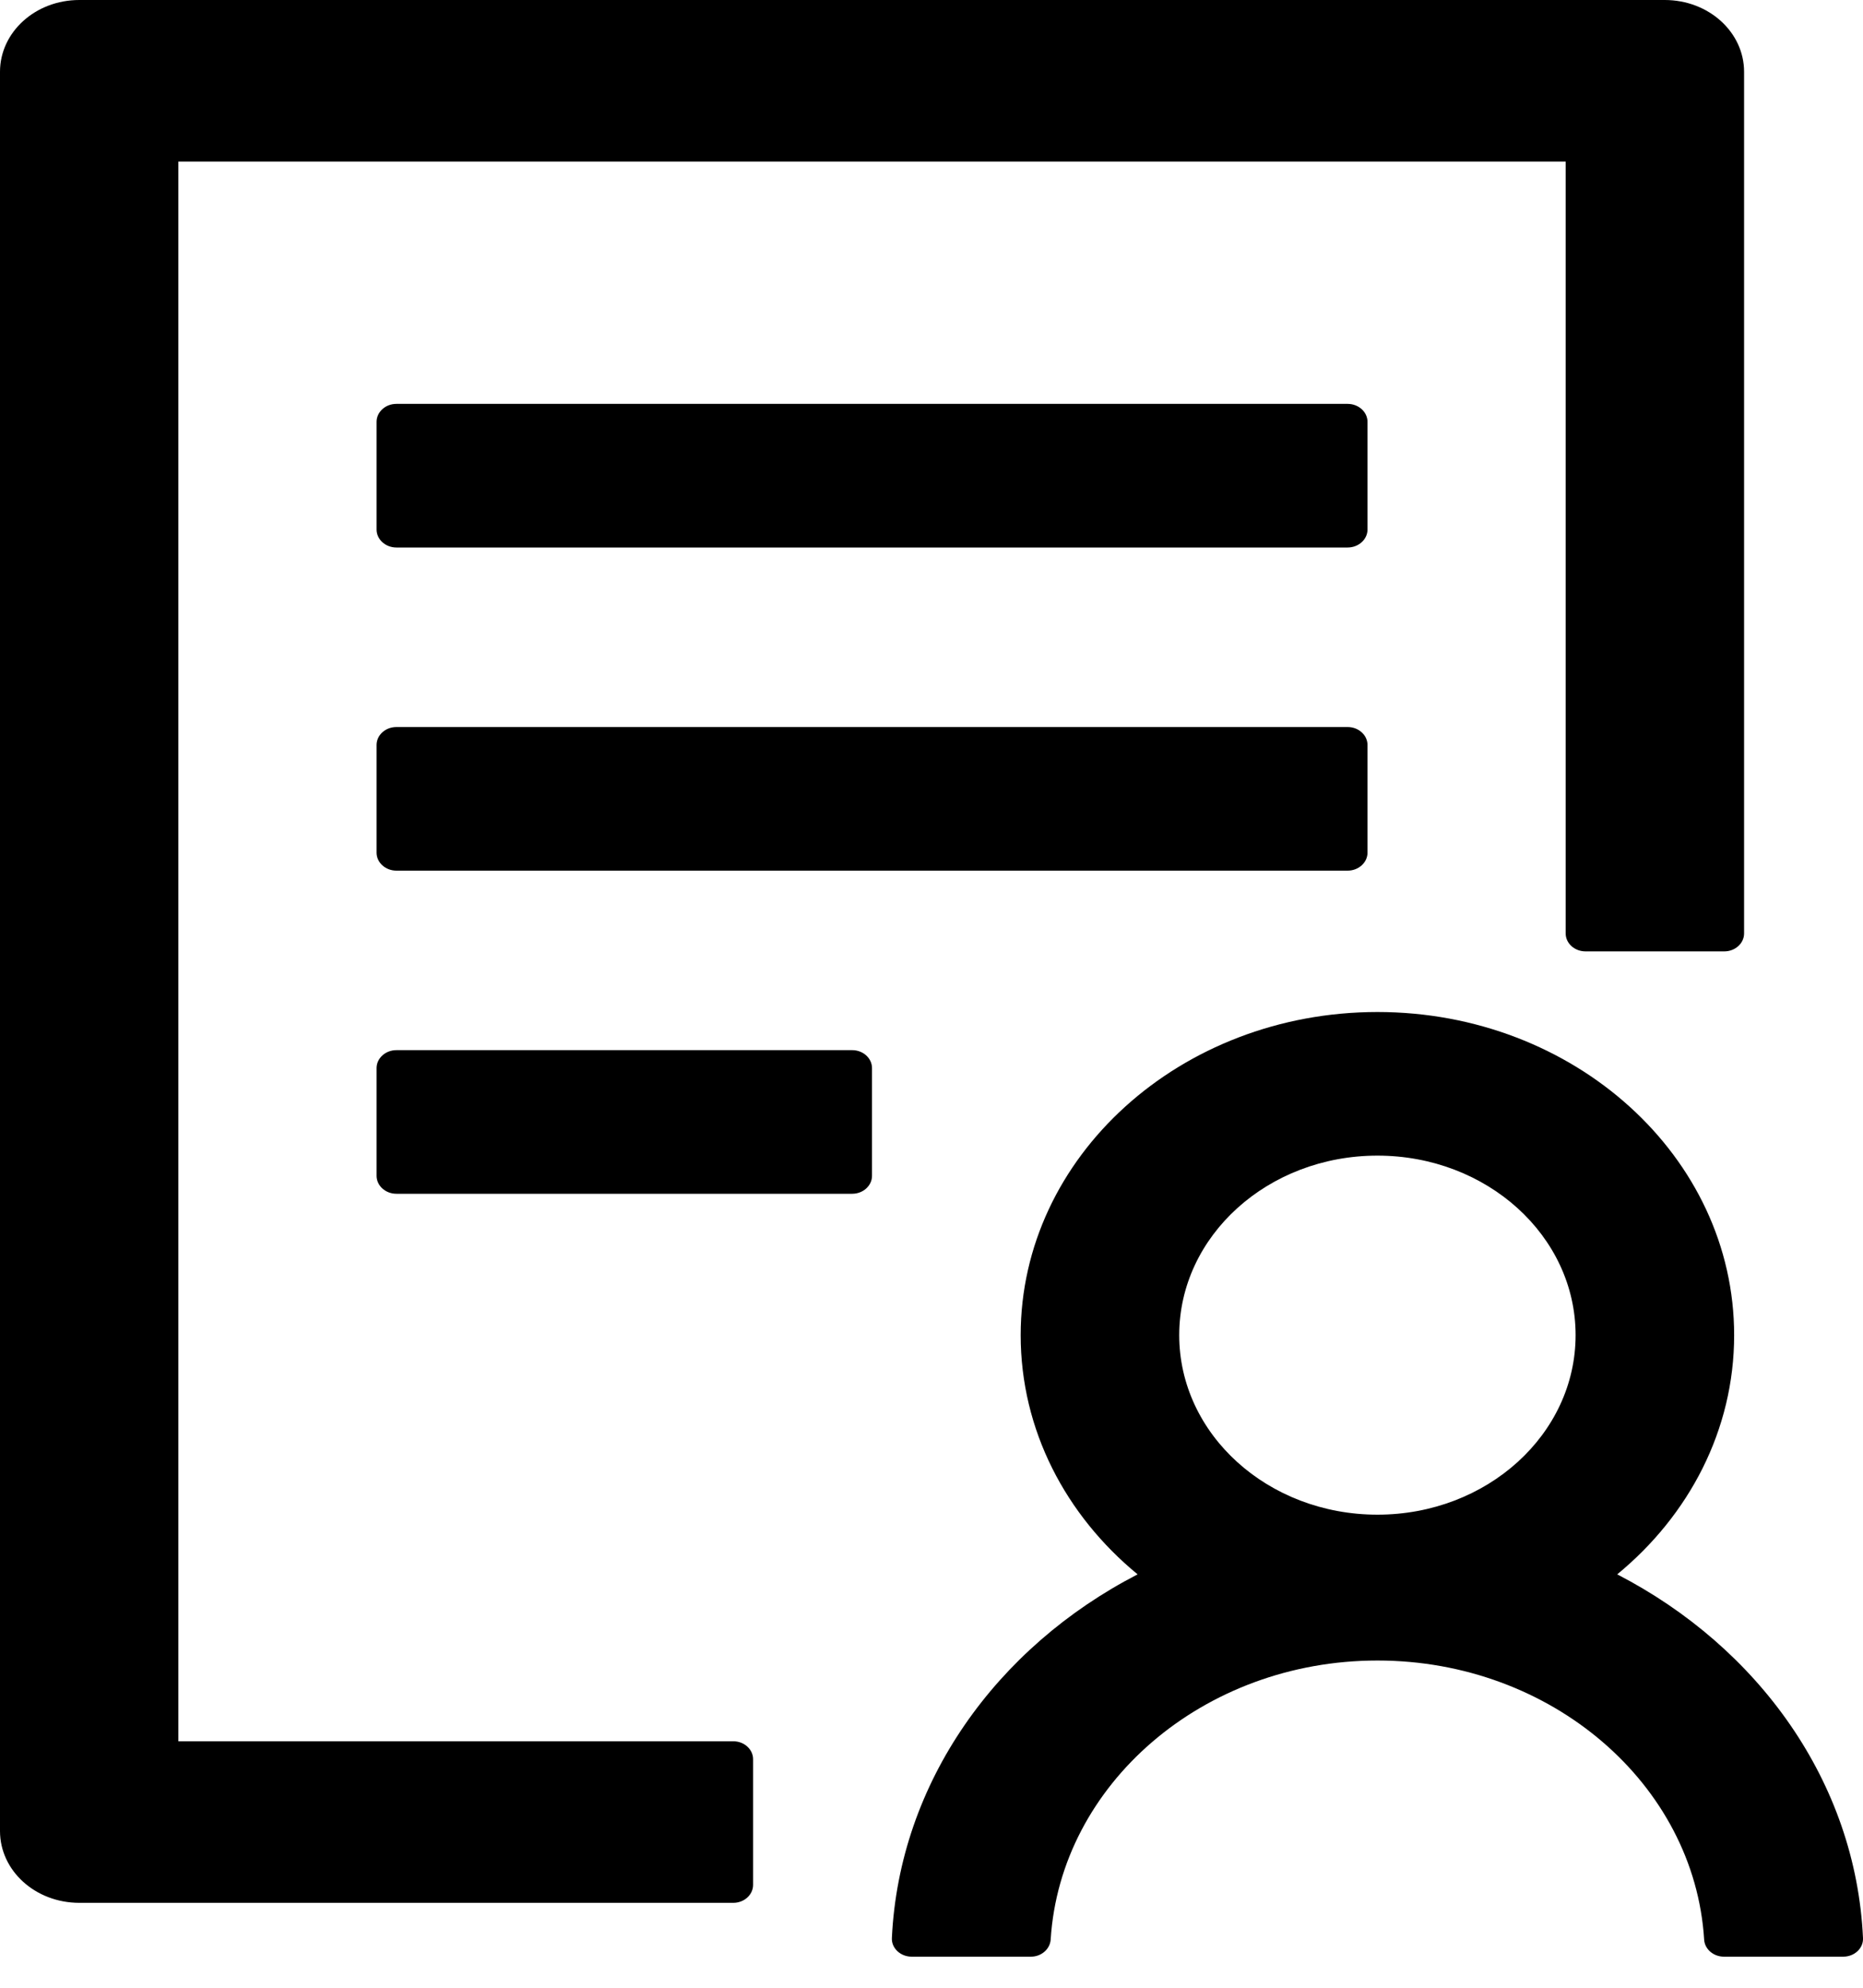 <svg width="30" height="32" viewBox="0 0 30 32" fill="none" xmlns="http://www.w3.org/2000/svg">
<path d="M22.021 6.791C22.021 6.632 21.877 6.502 21.702 6.502H6.383C6.207 6.502 6.064 6.632 6.064 6.791V8.525C6.064 8.684 6.207 8.814 6.383 8.814H21.702C21.877 8.814 22.021 8.684 22.021 8.525V6.791ZM21.702 11.704H6.383C6.207 11.704 6.064 11.834 6.064 11.993V13.727C6.064 13.886 6.207 14.016 6.383 14.016H21.702C21.877 14.016 22.021 13.886 22.021 13.727V11.993C22.021 11.834 21.877 11.704 21.702 11.704ZM13.723 16.906H6.383C6.207 16.906 6.064 17.036 6.064 17.195V18.929C6.064 19.088 6.207 19.218 6.383 19.218H13.723C13.899 19.218 14.042 19.088 14.042 18.929V17.195C14.042 17.036 13.899 16.906 13.723 16.906ZM11.808 28.032H2.872V2.601H25.212V15.027C25.212 15.187 25.356 15.316 25.532 15.316H27.766C27.941 15.316 28.085 15.187 28.085 15.027V1.156C28.085 0.517 27.514 0 26.808 0H1.277C0.57 0 0 0.517 0 1.156V29.477C0 30.116 0.57 30.633 1.277 30.633H11.808C11.984 30.633 12.127 30.503 12.127 30.344V28.321C12.127 28.162 11.984 28.032 11.808 28.032ZM26.042 25.345C27.199 24.394 27.925 23.022 27.925 21.494C27.925 18.622 25.352 16.292 22.181 16.292C19.009 16.292 16.436 18.622 16.436 21.494C16.436 23.022 17.162 24.394 18.319 25.345C16.045 26.518 14.481 28.693 14.362 31.2C14.354 31.363 14.501 31.5 14.681 31.5H16.6C16.767 31.5 16.907 31.381 16.919 31.226C17.074 28.726 19.376 26.732 22.181 26.732C24.985 26.732 27.287 28.726 27.442 31.226C27.451 31.377 27.59 31.5 27.762 31.5H29.68C29.864 31.5 30.008 31.363 30 31.2C29.884 28.69 28.316 26.518 26.042 25.345ZM22.181 18.604C23.944 18.604 25.372 19.897 25.372 21.494C25.372 23.09 23.944 24.384 22.181 24.384C20.417 24.384 18.989 23.09 18.989 21.494C18.989 19.897 20.417 18.604 22.181 18.604Z" fill="black"/>
</svg>
